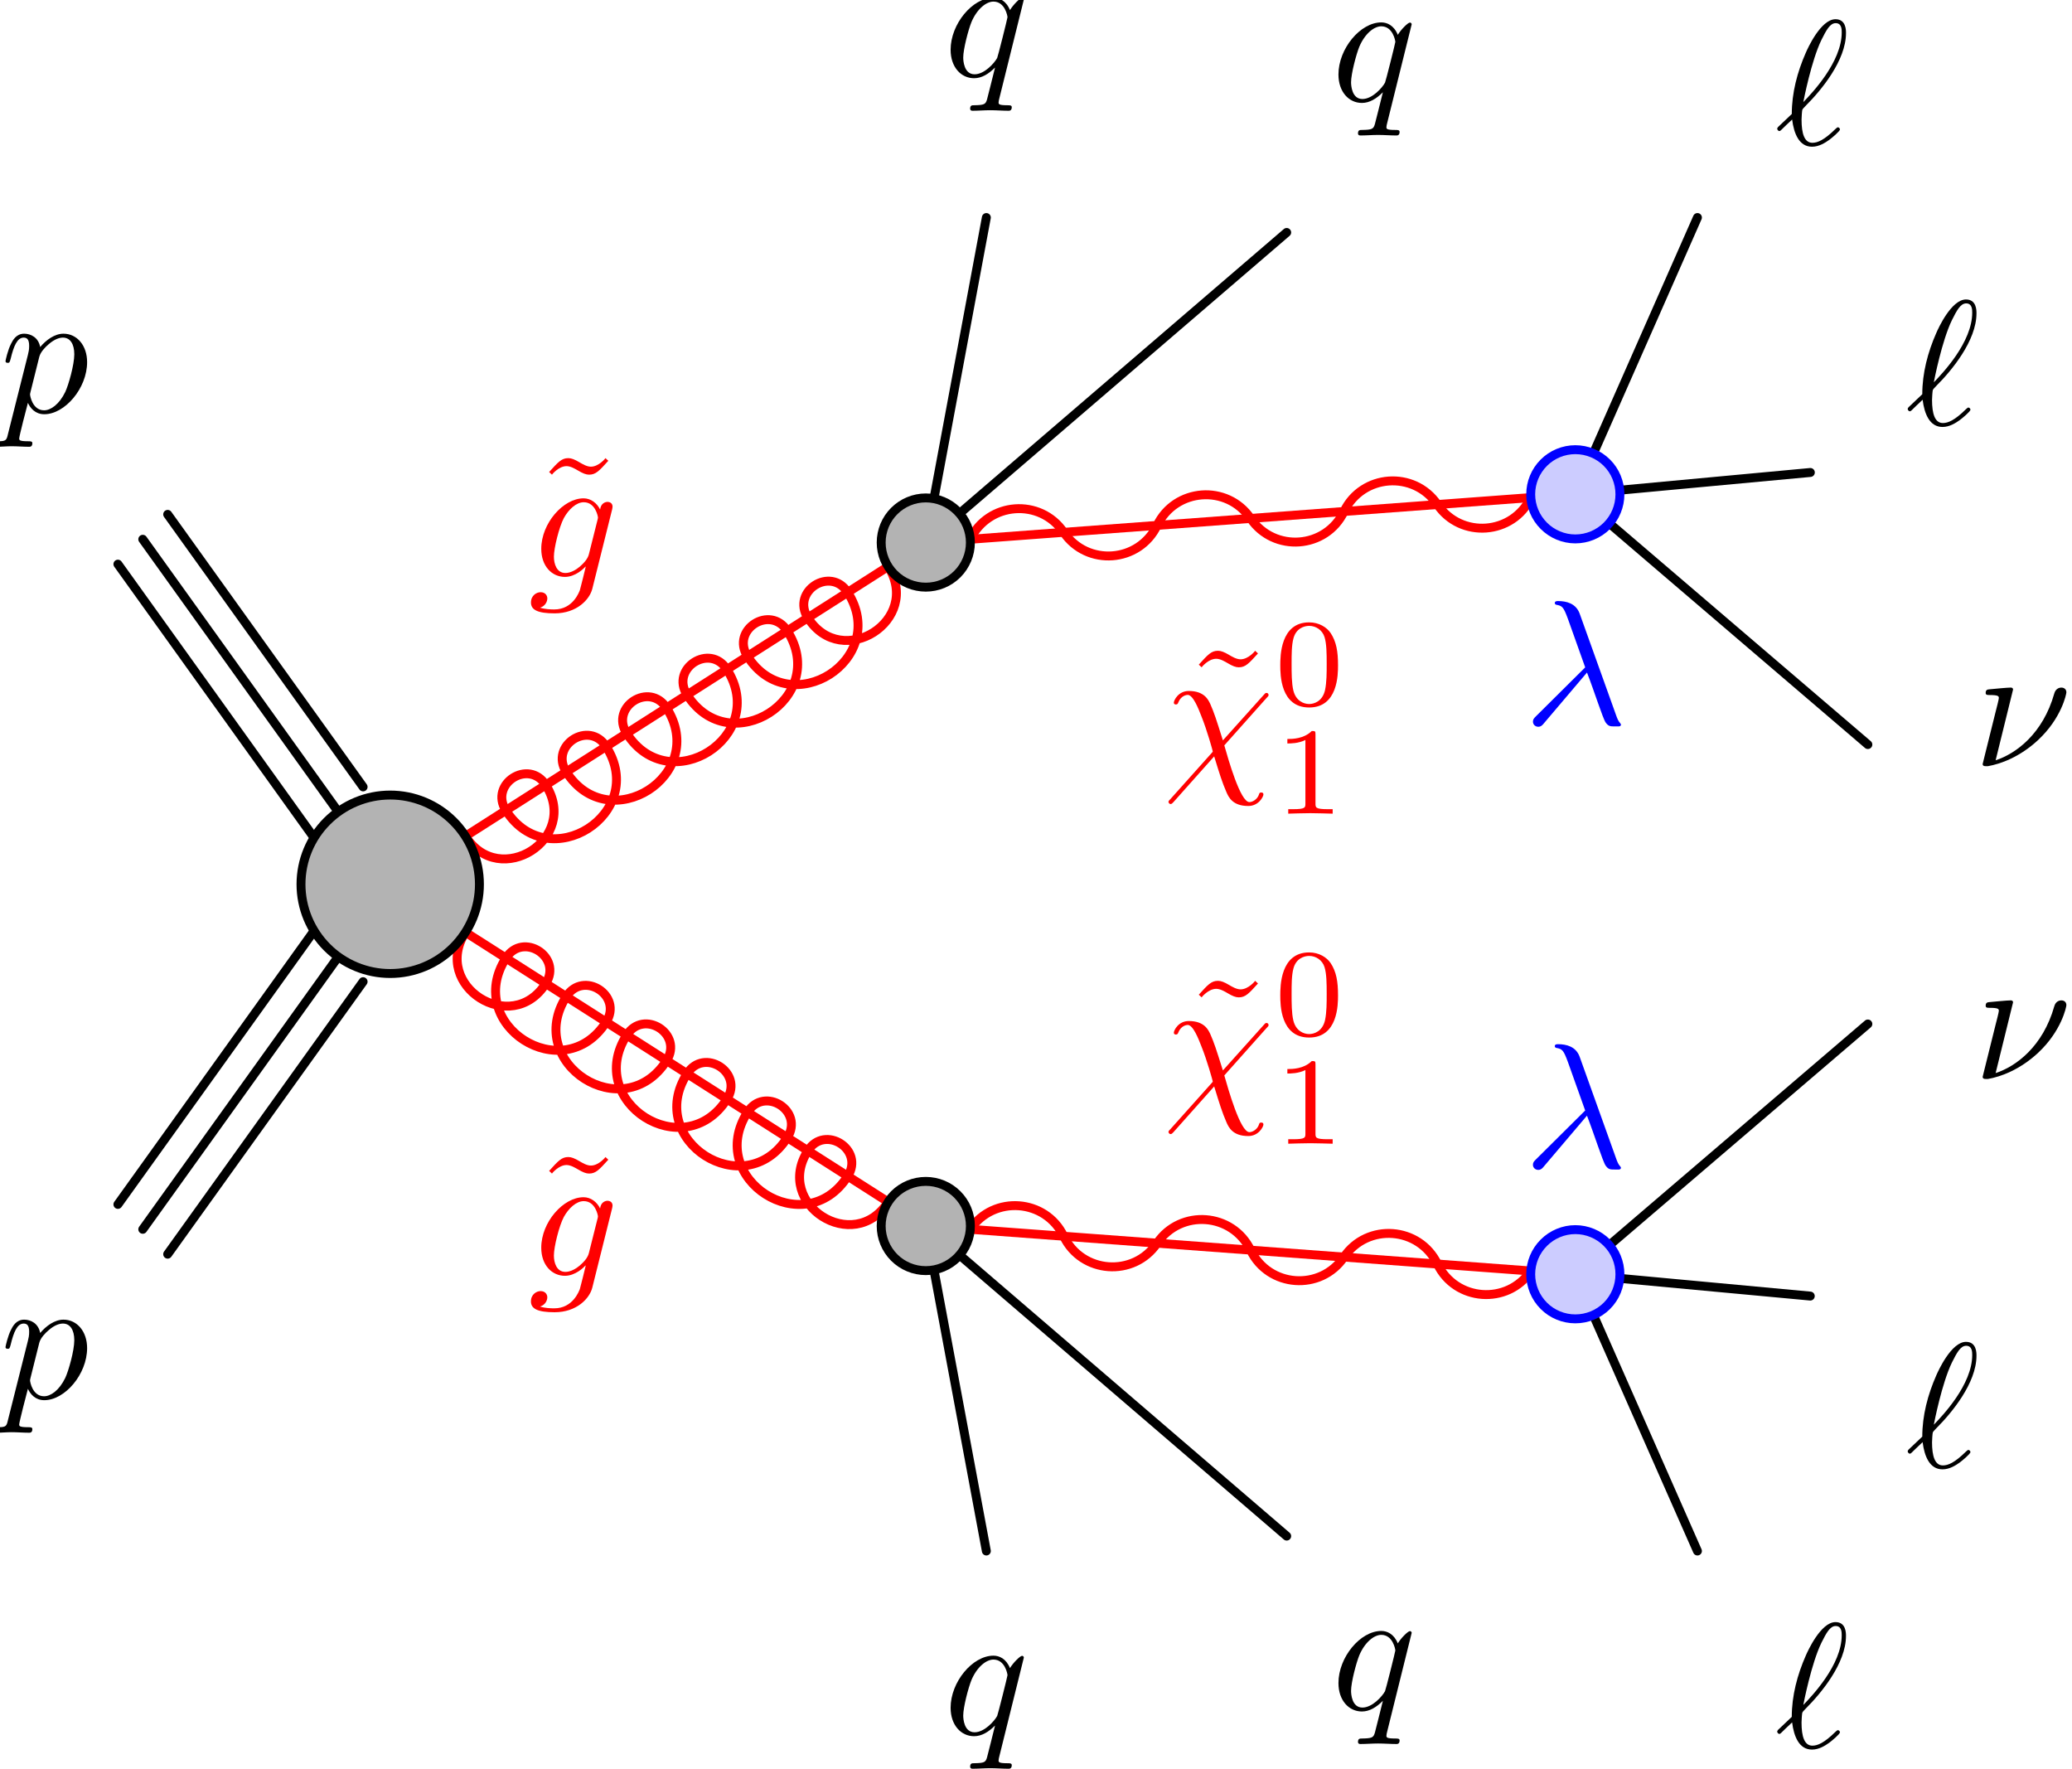 <?xml version='1.0'?>
<!-- This file was generated by dvisvgm 1.9.2 -->
<svg height='99.105pt' version='1.1' viewBox='71.245 40.614 116.123 99.105' width='116.123pt' xmlns='http://www.w3.org/2000/svg' xmlns:xlink='http://www.w3.org/1999/xlink'>
<defs>
<path d='M3.557 -2.909C3.965 -1.863 4.443 -0.339 4.603 -0.11C4.762 0.11 4.862 0.11 5.131 0.11H5.35C5.45 0.1 5.46 0.04 5.46 0.01S5.44 -0.04 5.41 -0.08C5.31 -0.189 5.25 -0.339 5.181 -0.538L3.148 -6.207C2.939 -6.785 2.401 -6.914 1.933 -6.914C1.883 -6.914 1.753 -6.914 1.753 -6.804C1.753 -6.725 1.833 -6.705 1.843 -6.705C2.172 -6.645 2.242 -6.585 2.491 -5.908L3.457 -3.198L0.707 -0.468C0.588 -0.349 0.528 -0.289 0.528 -0.159C0.528 0.01 0.667 0.13 0.827 0.13S1.076 0.02 1.156 -0.08L3.557 -2.909Z' id='g0-21'/>
<path d='M2.232 -4.294C2.232 -4.304 2.232 -4.403 2.102 -4.403C1.873 -4.403 1.146 -4.324 0.887 -4.304C0.807 -4.294 0.697 -4.284 0.697 -4.105C0.697 -3.985 0.787 -3.985 0.936 -3.985C1.415 -3.985 1.435 -3.915 1.435 -3.816C1.435 -3.746 1.315 -3.278 1.245 -3.009L0.638 -0.568C0.598 -0.418 0.528 -0.139 0.528 -0.12C0.528 -0.01 0.628 0 0.687 0H0.827C1.524 -0.12 2.61 -0.508 3.636 -1.465C4.951 -2.69 5.22 -4.045 5.22 -4.135C5.22 -4.304 5.101 -4.403 4.932 -4.403C4.852 -4.403 4.623 -4.364 4.543 -4.075C3.905 -1.813 2.391 -0.697 1.255 -0.329L2.232 -4.294Z' id='g0-23'/>
<path d='M5.808 -4.015C5.918 -4.125 5.918 -4.144 5.918 -4.174C5.918 -4.234 5.878 -4.294 5.798 -4.294C5.738 -4.294 5.699 -4.244 5.639 -4.174L3.357 -1.634C2.959 -2.899 2.879 -3.148 2.65 -3.676C2.54 -3.905 2.321 -4.403 1.445 -4.403C0.867 -4.403 0.608 -3.885 0.608 -3.746C0.608 -3.736 0.608 -3.646 0.727 -3.646C0.817 -3.646 0.837 -3.706 0.857 -3.756C1.006 -4.144 1.325 -4.184 1.385 -4.184C1.684 -4.184 1.983 -3.427 2.152 -2.989C2.471 -2.202 2.79 -1.046 2.79 -1.016C2.79 -1.006 2.79 -0.986 2.71 -0.907L0.418 1.654C0.309 1.763 0.309 1.783 0.309 1.813C0.309 1.873 0.369 1.933 0.428 1.933C0.498 1.933 0.548 1.863 0.588 1.823L2.869 -0.737C3.188 0.299 3.308 0.687 3.547 1.245C3.676 1.544 3.895 2.042 4.782 2.042C5.36 2.042 5.629 1.524 5.629 1.395C5.629 1.345 5.609 1.285 5.509 1.285S5.4 1.325 5.37 1.425C5.28 1.664 5.031 1.823 4.842 1.823C4.334 1.823 3.656 -0.588 3.437 -1.355L5.808 -4.015Z' id='g0-31'/>
<path d='M0.159 -0.986C0.139 -0.956 0.11 -0.927 0.11 -0.887C0.11 -0.837 0.169 -0.757 0.229 -0.757C0.279 -0.757 0.309 -0.787 0.588 -1.066C0.667 -1.136 0.867 -1.325 0.946 -1.405C1.046 -0.618 1.335 0.12 2.062 0.12C2.461 0.12 2.809 -0.11 3.019 -0.259C3.158 -0.359 3.626 -0.747 3.626 -0.847C3.626 -0.877 3.597 -0.966 3.507 -0.966C3.477 -0.966 3.467 -0.956 3.377 -0.877C2.74 -0.249 2.371 -0.1 2.082 -0.1C1.634 -0.1 1.474 -0.618 1.474 -1.395C1.474 -1.455 1.494 -1.913 1.524 -1.963C1.544 -1.993 1.544 -2.012 1.743 -2.212C2.55 -3.019 3.965 -4.702 3.965 -6.247C3.965 -6.416 3.965 -7.024 3.377 -7.024C2.55 -7.024 1.813 -5.38 1.714 -5.151C1.235 -4.065 0.927 -2.899 0.927 -1.714L0.159 -0.986ZM1.574 -2.381C1.594 -2.491 2.022 -4.702 2.59 -5.868C2.859 -6.406 3.068 -6.804 3.387 -6.804C3.726 -6.804 3.726 -6.446 3.726 -6.286C3.726 -4.623 2.052 -2.879 1.574 -2.381Z' id='g0-96'/>
<path d='M4.692 -3.756C4.702 -3.816 4.722 -3.865 4.722 -3.935C4.722 -4.105 4.603 -4.204 4.433 -4.204C4.334 -4.204 4.065 -4.135 4.025 -3.776C3.846 -4.144 3.497 -4.403 3.098 -4.403C1.963 -4.403 0.727 -3.009 0.727 -1.574C0.727 -0.588 1.335 0 2.052 0C2.64 0 3.108 -0.468 3.208 -0.578L3.218 -0.568C3.009 0.319 2.889 0.727 2.889 0.747C2.849 0.837 2.511 1.823 1.455 1.823C1.265 1.823 0.936 1.813 0.658 1.724C0.956 1.634 1.066 1.375 1.066 1.205C1.066 1.046 0.956 0.857 0.687 0.857C0.468 0.857 0.149 1.036 0.149 1.435C0.149 1.843 0.518 2.042 1.474 2.042C2.72 2.042 3.437 1.265 3.587 0.667L4.692 -3.756ZM3.397 -1.275C3.337 -1.016 3.108 -0.767 2.889 -0.578C2.68 -0.399 2.371 -0.219 2.082 -0.219C1.584 -0.219 1.435 -0.737 1.435 -1.136C1.435 -1.614 1.724 -2.79 1.993 -3.298C2.262 -3.786 2.69 -4.184 3.108 -4.184C3.766 -4.184 3.905 -3.377 3.905 -3.328S3.885 -3.218 3.875 -3.178L3.397 -1.275Z' id='g0-103'/>
<path d='M0.448 1.215C0.369 1.554 0.349 1.624 -0.09 1.624C-0.209 1.624 -0.319 1.624 -0.319 1.813C-0.319 1.893 -0.269 1.933 -0.189 1.933C0.08 1.933 0.369 1.903 0.648 1.903C0.976 1.903 1.315 1.933 1.634 1.933C1.684 1.933 1.813 1.933 1.813 1.734C1.813 1.624 1.714 1.624 1.574 1.624C1.076 1.624 1.076 1.554 1.076 1.465C1.076 1.345 1.494 -0.279 1.564 -0.528C1.694 -0.239 1.973 0.11 2.481 0.11C3.636 0.11 4.882 -1.345 4.882 -2.809C4.882 -3.746 4.314 -4.403 3.557 -4.403C3.059 -4.403 2.58 -4.045 2.252 -3.656C2.152 -4.194 1.724 -4.403 1.355 -4.403C0.897 -4.403 0.707 -4.015 0.618 -3.836C0.438 -3.497 0.309 -2.899 0.309 -2.869C0.309 -2.77 0.408 -2.77 0.428 -2.77C0.528 -2.77 0.538 -2.78 0.598 -2.999C0.767 -3.706 0.966 -4.184 1.325 -4.184C1.494 -4.184 1.634 -4.105 1.634 -3.726C1.634 -3.497 1.604 -3.387 1.564 -3.218L0.448 1.215ZM2.202 -3.108C2.271 -3.377 2.54 -3.656 2.72 -3.806C3.068 -4.115 3.357 -4.184 3.527 -4.184C3.925 -4.184 4.164 -3.836 4.164 -3.248S3.836 -1.514 3.656 -1.136C3.318 -0.438 2.839 -0.11 2.471 -0.11C1.813 -0.11 1.684 -0.936 1.684 -0.996C1.684 -1.016 1.684 -1.036 1.714 -1.156L2.202 -3.108Z' id='g0-112'/>
<path d='M4.503 -4.294C4.503 -4.334 4.473 -4.394 4.403 -4.394C4.294 -4.394 3.895 -3.995 3.726 -3.706C3.507 -4.244 3.118 -4.403 2.8 -4.403C1.624 -4.403 0.399 -2.929 0.399 -1.484C0.399 -0.508 0.986 0.11 1.714 0.11C2.142 0.11 2.531 -0.13 2.889 -0.488C2.8 -0.139 2.471 1.205 2.441 1.295C2.361 1.574 2.281 1.614 1.724 1.624C1.594 1.624 1.494 1.624 1.494 1.823C1.494 1.833 1.494 1.933 1.624 1.933C1.943 1.933 2.291 1.903 2.62 1.903C2.959 1.903 3.318 1.933 3.646 1.933C3.696 1.933 3.826 1.933 3.826 1.734C3.826 1.624 3.726 1.624 3.567 1.624C3.088 1.624 3.088 1.554 3.088 1.465C3.088 1.395 3.108 1.335 3.128 1.245L4.503 -4.294ZM1.743 -0.11C1.146 -0.11 1.106 -0.877 1.106 -1.046C1.106 -1.524 1.395 -2.61 1.564 -3.029C1.873 -3.766 2.391 -4.184 2.8 -4.184C3.447 -4.184 3.587 -3.377 3.587 -3.308C3.587 -3.248 3.039 -1.066 3.009 -1.026C2.859 -0.747 2.301 -0.11 1.743 -0.11Z' id='g0-113'/>
<path d='M3.599 -2.225C3.599 -2.992 3.508 -3.543 3.187 -4.031C2.971 -4.352 2.538 -4.631 1.981 -4.631C0.363 -4.631 0.363 -2.727 0.363 -2.225S0.363 0.139 1.981 0.139S3.599 -1.723 3.599 -2.225ZM1.981 -0.056C1.66 -0.056 1.234 -0.244 1.095 -0.816C0.997 -1.227 0.997 -1.799 0.997 -2.315C0.997 -2.824 0.997 -3.354 1.102 -3.738C1.248 -4.289 1.695 -4.435 1.981 -4.435C2.357 -4.435 2.72 -4.205 2.845 -3.801C2.957 -3.424 2.964 -2.922 2.964 -2.315C2.964 -1.799 2.964 -1.283 2.873 -0.844C2.734 -0.209 2.26 -0.056 1.981 -0.056Z' id='g2-48'/>
<path d='M2.336 -4.435C2.336 -4.624 2.322 -4.631 2.127 -4.631C1.681 -4.191 1.046 -4.184 0.76 -4.184V-3.933C0.928 -3.933 1.388 -3.933 1.771 -4.129V-0.572C1.771 -0.342 1.771 -0.251 1.074 -0.251H0.809V0C0.934 -0.007 1.792 -0.028 2.05 -0.028C2.267 -0.028 3.145 -0.007 3.299 0V-0.251H3.034C2.336 -0.251 2.336 -0.342 2.336 -0.572V-4.435Z' id='g2-49'/>
<path d='M4.144 -6.506L3.985 -6.655C3.985 -6.645 3.606 -6.177 3.168 -6.177C2.939 -6.177 2.69 -6.326 2.521 -6.426C2.252 -6.585 2.072 -6.655 1.903 -6.655C1.524 -6.655 1.335 -6.436 0.827 -5.878L0.986 -5.729C0.986 -5.738 1.365 -6.207 1.803 -6.207C2.032 -6.207 2.281 -6.057 2.451 -5.958C2.72 -5.798 2.899 -5.729 3.068 -5.729C3.447 -5.729 3.636 -5.948 4.144 -6.506Z' id='g1-126'/>
</defs>
<g id='page1'>
<g transform='matrix(1 0 0 1 76.712 127.522)'>
<path d='M3.93 -16.633L14.883 -31.902' fill='none' stroke='#000000' stroke-linecap='round' stroke-linejoin='round' stroke-miterlimit='10.037' stroke-width='0.5'/>
<path d='M1.141 -19.422L12.094 -34.691' fill='none' stroke='#000000' stroke-linecap='round' stroke-linejoin='round' stroke-miterlimit='10.037' stroke-width='0.5'/>
<path d='M3.93 -58.086L14.883 -42.816' fill='none' stroke='#000000' stroke-linecap='round' stroke-linejoin='round' stroke-miterlimit='10.037' stroke-width='0.5'/>
<path d='M1.141 -55.297L12.094 -40.027' fill='none' stroke='#000000' stroke-linecap='round' stroke-linejoin='round' stroke-miterlimit='10.037' stroke-width='0.5'/>
<path d='M2.535 -18.027L13.488 -33.297' fill='none' stroke='#000000' stroke-linecap='round' stroke-linejoin='round' stroke-miterlimit='10.037' stroke-width='0.5'/>
<path d='M2.535 -56.691L13.488 -41.422' fill='none' stroke='#000000' stroke-linecap='round' stroke-linejoin='round' stroke-miterlimit='10.037' stroke-width='0.5'/>
<path d='M20.617 -40.051C22.535 -37.047 27.035 -39.918 25.121 -42.922C24.172 -44.41 21.938 -42.984 22.887 -41.496C25.277 -37.75 30.895 -41.336 28.504 -45.078C27.555 -46.57 25.32 -45.145 26.27 -43.656C28.66 -39.91 34.277 -43.492 31.891 -47.238C30.938 -48.727 28.707 -47.301 29.656 -45.812C32.043 -42.066 37.664 -45.652 35.273 -49.398C34.324 -50.887 32.09 -49.461 33.039 -47.973C35.43 -44.227 41.047 -47.812 38.656 -51.555C37.707 -53.047 35.473 -51.621 36.426 -50.133C38.812 -46.387 44.43 -49.969 42.043 -53.715C41.094 -55.203 38.859 -53.781 39.809 -52.289C41.723 -49.289 46.223 -52.16 44.309 -55.164' fill='none' stroke='#ff0000' stroke-linecap='round' stroke-linejoin='round' stroke-miterlimit='10.037' stroke-width='0.5'/>
<path d='M20.617 -40.051L44.309 -55.164' fill='none' stroke='#ff0000' stroke-linecap='round' stroke-linejoin='round' stroke-miterlimit='10.037' stroke-width='0.5'/>
<path d='M20.617 -34.672C18.703 -31.672 23.207 -28.797 25.121 -31.801C26.07 -33.289 23.836 -34.715 22.887 -33.223C20.496 -29.48 26.113 -25.895 28.504 -29.641C29.453 -31.129 27.223 -32.555 26.27 -31.066C23.883 -27.32 29.5 -23.734 31.891 -27.48C32.84 -28.969 30.605 -30.395 29.656 -28.906C27.266 -25.16 32.883 -21.578 35.273 -25.32C36.223 -26.812 33.988 -28.234 33.039 -26.746C30.652 -23 36.27 -19.418 38.656 -23.164C39.609 -24.652 37.375 -26.078 36.426 -24.586C34.035 -20.844 39.652 -17.258 42.043 -21.004C42.992 -22.492 40.758 -23.918 39.809 -22.43C37.895 -19.43 42.395 -16.555 44.309 -19.559' fill='none' stroke='#ff0000' stroke-linecap='round' stroke-linejoin='round' stroke-miterlimit='10.037' stroke-width='0.5'/>
<path d='M20.617 -34.672L44.309 -19.559' fill='none' stroke='#ff0000' stroke-linecap='round' stroke-linejoin='round' stroke-miterlimit='10.037' stroke-width='0.5'/>
<path d='M46.875 -58.965L49.812 -74.719' fill='none' stroke='#000000' stroke-linecap='round' stroke-linejoin='round' stroke-miterlimit='10.037' stroke-width='0.5'/>
<path d='M48.312 -58.137L66.644 -73.883' fill='none' stroke='#000000' stroke-linecap='round' stroke-linejoin='round' stroke-miterlimit='10.037' stroke-width='0.5'/>
<path d='M48.91 -56.691C49.926 -58.793 52.832 -59.012 54.148 -57.082C55.461 -55.152 58.367 -55.367 59.383 -57.469C60.398 -59.57 63.305 -59.789 64.621 -57.859C65.934 -55.93 68.844 -56.145 69.856 -58.246C70.871 -60.352 73.777 -60.566 75.094 -58.637C76.406 -56.707 79.316 -56.926 80.328 -59.027' fill='none' stroke='#ff0000' stroke-linecap='round' stroke-linejoin='round' stroke-miterlimit='10.037' stroke-width='0.5'/>
<path d='M48.91 -56.691L80.328 -59.027' fill='none' stroke='#ff0000' stroke-linecap='round' stroke-linejoin='round' stroke-miterlimit='10.037' stroke-width='0.5'/>
<path d='M85.312 -59.441L95.992 -60.434' fill='none' stroke='#000000' stroke-linecap='round' stroke-linejoin='round' stroke-miterlimit='10.037' stroke-width='0.5'/>
<path d='M83.832 -61.5L89.664 -74.719' fill='none' stroke='#000000' stroke-linecap='round' stroke-linejoin='round' stroke-miterlimit='10.037' stroke-width='0.5'/>
<path d='M84.723 -57.586L99.215 -45.188' fill='none' stroke='#000000' stroke-linecap='round' stroke-linejoin='round' stroke-miterlimit='10.037' stroke-width='0.5'/>
<path d='M46.875 -15.754L49.812 0' fill='none' stroke='#000000' stroke-linecap='round' stroke-linejoin='round' stroke-miterlimit='10.037' stroke-width='0.5'/>
<path d='M48.312 -16.582L66.644 -0.836' fill='none' stroke='#000000' stroke-linecap='round' stroke-linejoin='round' stroke-miterlimit='10.037' stroke-width='0.5'/>
<path d='M48.91 -18.027C50.223 -19.957 53.133 -19.742 54.148 -17.637C55.16 -15.535 58.07 -15.32 59.383 -17.25S63.605 -18.961 64.621 -16.859C65.633 -14.758 68.543 -14.543 69.856 -16.473C71.168 -18.398 74.078 -18.184 75.094 -16.082C76.106 -13.98 79.016 -13.766 80.328 -15.691' fill='none' stroke='#ff0000' stroke-linecap='round' stroke-linejoin='round' stroke-miterlimit='10.037' stroke-width='0.5'/>
<path d='M48.91 -18.027L80.328 -15.691' fill='none' stroke='#ff0000' stroke-linecap='round' stroke-linejoin='round' stroke-miterlimit='10.037' stroke-width='0.5'/>
<path d='M83.832 -13.219L89.664 0' fill='none' stroke='#000000' stroke-linecap='round' stroke-linejoin='round' stroke-miterlimit='10.037' stroke-width='0.5'/>
<path d='M85.312 -15.277L95.988 -14.285' fill='none' stroke='#000000' stroke-linecap='round' stroke-linejoin='round' stroke-miterlimit='10.037' stroke-width='0.5'/>
<path d='M84.723 -17.133L99.215 -29.531' fill='none' stroke='#000000' stroke-linecap='round' stroke-linejoin='round' stroke-miterlimit='10.037' stroke-width='0.5'/>
<path d='M21.402 -37.359C21.402 -38.688 20.879 -39.957 19.938 -40.895C19 -41.832 17.73 -42.359 16.402 -42.359C15.078 -42.359 13.805 -41.832 12.867 -40.895S11.402 -38.688 11.402 -37.359C11.402 -36.035 11.93 -34.762 12.867 -33.824S15.078 -32.359 16.402 -32.359C17.73 -32.359 19 -32.887 19.938 -33.824C20.879 -34.762 21.402 -36.035 21.402 -37.359Z' fill='#b3b3b3'/>
<path d='M21.402 -37.359C21.402 -38.688 20.879 -39.957 19.938 -40.895C19 -41.832 17.73 -42.359 16.402 -42.359C15.078 -42.359 13.805 -41.832 12.867 -40.895S11.402 -38.688 11.402 -37.359C11.402 -36.035 11.93 -34.762 12.867 -33.824S15.078 -32.359 16.402 -32.359C17.73 -32.359 19 -32.887 19.938 -33.824C20.879 -34.762 21.402 -36.035 21.402 -37.359Z' fill='none' stroke='#000000' stroke-linecap='round' stroke-linejoin='round' stroke-miterlimit='10.037' stroke-width='0.5'/>
<path d='M48.918 -56.508C48.918 -57.168 48.652 -57.805 48.184 -58.273C47.715 -58.742 47.082 -59.008 46.418 -59.008C45.754 -59.008 45.117 -58.742 44.648 -58.273C44.18 -57.805 43.918 -57.168 43.918 -56.508C43.918 -55.844 44.18 -55.207 44.648 -54.738C45.117 -54.27 45.754 -54.008 46.418 -54.008C47.082 -54.008 47.715 -54.27 48.184 -54.738C48.652 -55.207 48.918 -55.844 48.918 -56.508Z' fill='#b3b3b3'/>
<path d='M48.918 -56.508C48.918 -57.168 48.652 -57.805 48.184 -58.273C47.715 -58.742 47.082 -59.008 46.418 -59.008C45.754 -59.008 45.117 -58.742 44.648 -58.273C44.18 -57.805 43.918 -57.168 43.918 -56.508C43.918 -55.844 44.18 -55.207 44.648 -54.738C45.117 -54.27 45.754 -54.008 46.418 -54.008C47.082 -54.008 47.715 -54.27 48.184 -54.738C48.652 -55.207 48.918 -55.844 48.918 -56.508Z' fill='none' stroke='#000000' stroke-linecap='round' stroke-linejoin='round' stroke-miterlimit='10.037' stroke-width='0.5'/>
<path d='M85.32 -59.211C85.32 -59.875 85.059 -60.512 84.59 -60.98C84.121 -61.449 83.484 -61.711 82.82 -61.711C82.16 -61.711 81.523 -61.449 81.055 -60.98C80.586 -60.512 80.32 -59.875 80.32 -59.211C80.32 -58.547 80.586 -57.914 81.055 -57.445C81.523 -56.977 82.16 -56.711 82.82 -56.711C83.484 -56.711 84.121 -56.977 84.59 -57.445C85.059 -57.914 85.32 -58.547 85.32 -59.211Z' fill='#ccccff'/>
<path d='M85.32 -59.211C85.32 -59.875 85.059 -60.512 84.59 -60.98C84.121 -61.449 83.484 -61.711 82.82 -61.711C82.16 -61.711 81.523 -61.449 81.055 -60.98C80.586 -60.512 80.32 -59.875 80.32 -59.211C80.32 -58.547 80.586 -57.914 81.055 -57.445C81.523 -56.977 82.16 -56.711 82.82 -56.711C83.484 -56.711 84.121 -56.977 84.59 -57.445C85.059 -57.914 85.32 -58.547 85.32 -59.211Z' fill='none' stroke='#0000ff' stroke-linecap='round' stroke-linejoin='round' stroke-miterlimit='10.037' stroke-width='0.5'/>
<path d='M48.918 -18.211C48.918 -18.875 48.652 -19.512 48.184 -19.98C47.715 -20.449 47.082 -20.711 46.418 -20.711C45.754 -20.711 45.117 -20.449 44.648 -19.98C44.18 -19.512 43.918 -18.875 43.918 -18.211C43.918 -17.551 44.18 -16.914 44.648 -16.445C45.117 -15.977 45.754 -15.711 46.418 -15.711C47.082 -15.711 47.715 -15.977 48.184 -16.445C48.652 -16.914 48.918 -17.551 48.918 -18.211Z' fill='#b3b3b3'/>
<path d='M48.918 -18.211C48.918 -18.875 48.652 -19.512 48.184 -19.98C47.715 -20.449 47.082 -20.711 46.418 -20.711C45.754 -20.711 45.117 -20.449 44.648 -19.98C44.18 -19.512 43.918 -18.875 43.918 -18.211C43.918 -17.551 44.18 -16.914 44.648 -16.445C45.117 -15.977 45.754 -15.711 46.418 -15.711C47.082 -15.711 47.715 -15.977 48.184 -16.445C48.652 -16.914 48.918 -17.551 48.918 -18.211Z' fill='none' stroke='#000000' stroke-linecap='round' stroke-linejoin='round' stroke-miterlimit='10.037' stroke-width='0.5'/>
<path d='M85.32 -15.508C85.32 -16.172 85.059 -16.805 84.59 -17.273C84.121 -17.742 83.484 -18.008 82.82 -18.008C82.16 -18.008 81.523 -17.742 81.055 -17.273C80.586 -16.805 80.32 -16.172 80.32 -15.508C80.32 -14.844 80.586 -14.207 81.055 -13.738C81.523 -13.27 82.16 -13.008 82.82 -13.008C83.484 -13.008 84.121 -13.27 84.59 -13.738C85.059 -14.207 85.32 -14.844 85.32 -15.508Z' fill='#ccccff'/>
<path d='M85.32 -15.508C85.32 -16.172 85.059 -16.805 84.59 -17.273C84.121 -17.742 83.484 -18.008 82.82 -18.008C82.16 -18.008 81.523 -17.742 81.055 -17.273C80.586 -16.805 80.32 -16.172 80.32 -15.508C80.32 -14.844 80.586 -14.207 81.055 -13.738C81.523 -13.27 82.16 -13.008 82.82 -13.008C83.484 -13.008 84.121 -13.27 84.59 -13.738C85.059 -14.207 85.32 -14.844 85.32 -15.508Z' fill='none' stroke='#0000ff' stroke-linecap='round' stroke-linejoin='round' stroke-miterlimit='10.037' stroke-width='0.5'/>
</g>
<g fill='#ff0000'>
<use x='101.193' xlink:href='#g1-126' y='72.94'/>
<use x='100.853' xlink:href='#g0-103' y='72.94'/>
</g>
<g fill='#ff0000'>
<use x='101.193' xlink:href='#g1-126' y='112.101'/>
<use x='100.852' xlink:href='#g0-103' y='112.101'/>
</g>
<g fill='#ff0000'>
<use x='137.603' xlink:href='#g1-126' y='83.734'/>
<use x='136.423' xlink:href='#g0-31' y='83.734'/>
<use x='142.634' xlink:href='#g2-48' y='80.118'/>
<use x='142.634' xlink:href='#g2-49' y='86.206'/>
</g>
<g fill='#ff0000'>
<use x='137.603' xlink:href='#g1-126' y='102.228'/>
<use x='136.423' xlink:href='#g0-31' y='102.228'/>
<use x='142.634' xlink:href='#g2-48' y='98.612'/>
<use x='142.634' xlink:href='#g2-49' y='104.7'/>
</g>
<use x='71.245' xlink:href='#g0-112' y='118.961'/>
<use x='71.245' xlink:href='#g0-112' y='63.715'/>
<use x='124.122' xlink:href='#g0-113' y='44.887'/>
<use x='145.858' xlink:href='#g0-113' y='46.272'/>
<g fill='#0000ff'>
<use x='156.629' xlink:href='#g0-21' y='81.207'/>
</g>
<use x='178.05' xlink:href='#g0-96' y='64.418'/>
<use x='170.737' xlink:href='#g0-96' y='48.715'/>
<use x='181.833' xlink:href='#g0-23' y='83.544'/>
<use x='124.122' xlink:href='#g0-113' y='137.789'/>
<use x='145.858' xlink:href='#g0-113' y='136.404'/>
<g fill='#0000ff'>
<use x='156.628' xlink:href='#g0-21' y='106.037'/>
</g>
<use x='170.736' xlink:href='#g0-96' y='138.529'/>
<use x='178.05' xlink:href='#g0-96' y='122.826'/>
<use x='181.833' xlink:href='#g0-23' y='101.071'/>
</g>
</svg>
